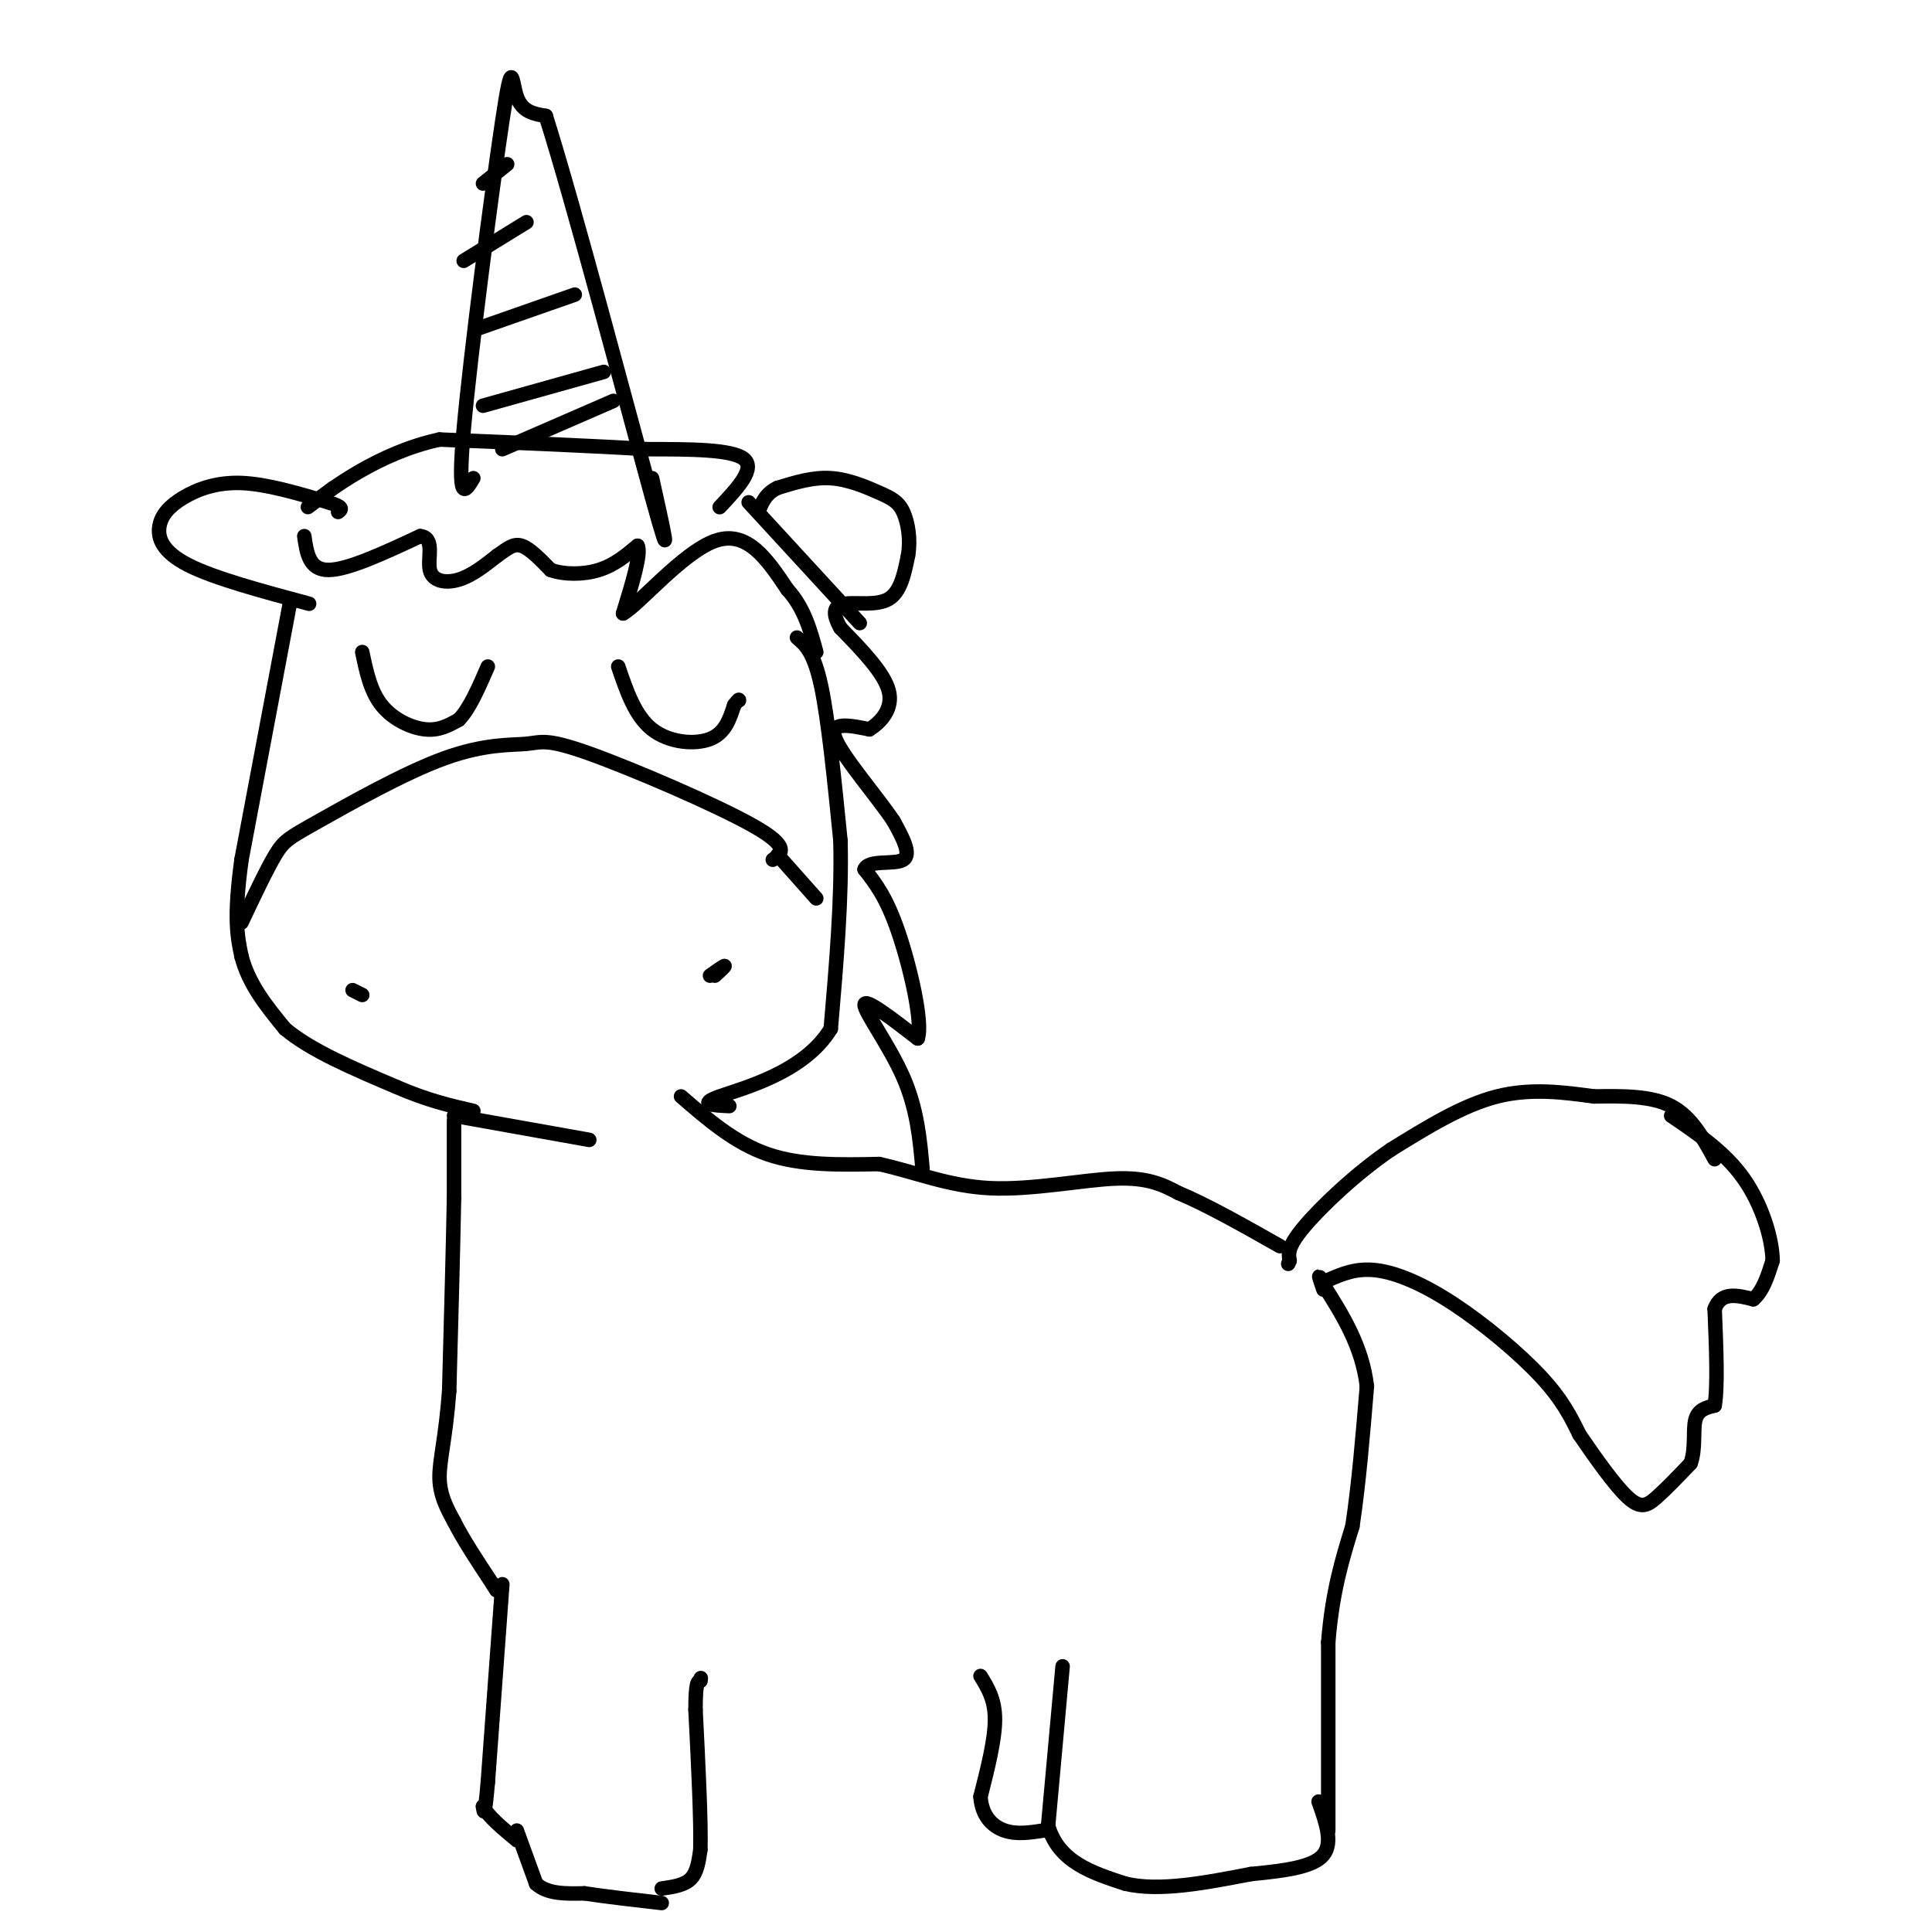 <svg viewBox='0 0 400 400' version='1.1' xmlns='http://www.w3.org/2000/svg' xmlns:xlink='http://www.w3.org/1999/xlink'><g fill='none' stroke='#000000' stroke-width='3' stroke-linecap='round' stroke-linejoin='round'><path d='M60,125c0.000,0.000 -10.000,53.000 -10,53'/><path d='M50,178c-1.667,12.167 -0.833,16.083 0,20'/><path d='M50,198c1.500,5.833 5.250,10.417 9,15'/><path d='M59,213c5.333,4.500 14.167,8.250 23,12'/><path d='M82,225c6.500,2.833 11.250,3.917 16,5'/><path d='M94,232c0.000,0.000 0.000,16.000 0,16'/><path d='M94,248c-0.167,9.333 -0.583,24.667 -1,40'/><path d='M93,288c-0.733,9.822 -2.067,14.378 -2,18c0.067,3.622 1.533,6.311 3,9'/><path d='M94,315c1.833,3.667 4.917,8.333 8,13'/><path d='M102,328c1.333,2.167 0.667,1.083 0,0'/><path d='M104,328c0.000,0.000 -3.000,41.000 -3,41'/><path d='M101,369c-0.667,7.667 -0.833,6.333 -1,5'/><path d='M100,374c1.000,2.000 4.000,4.500 7,7'/><path d='M107,379c0.000,0.000 4.000,11.000 4,11'/><path d='M111,390c2.333,2.167 6.167,2.083 10,2'/><path d='M121,392c4.333,0.667 10.167,1.333 16,2'/><path d='M137,391c2.333,-0.333 4.667,-0.667 6,-2c1.333,-1.333 1.667,-3.667 2,-6'/><path d='M145,383c0.167,-5.833 -0.417,-17.417 -1,-29'/><path d='M144,354c0.000,-5.833 0.500,-5.917 1,-6'/><path d='M145,348c0.167,-1.000 0.083,-0.500 0,0'/><path d='M203,347c1.500,2.417 3.000,4.833 3,9c0.000,4.167 -1.500,10.083 -3,16'/><path d='M203,372c0.289,4.044 2.511,6.156 5,7c2.489,0.844 5.244,0.422 8,0'/><path d='M220,345c0.000,0.000 -3.000,33.000 -3,33'/><path d='M217,378c2.167,7.500 9.083,9.750 16,12'/><path d='M233,390c7.000,1.667 16.500,-0.167 26,-2'/><path d='M259,388c7.422,-0.711 12.978,-1.489 15,-4c2.022,-2.511 0.511,-6.756 -1,-11'/><path d='M275,379c0.000,0.000 0.000,-39.000 0,-39'/><path d='M275,340c0.833,-10.500 2.917,-17.250 5,-24'/><path d='M280,316c1.333,-8.833 2.167,-18.917 3,-29'/><path d='M283,287c-1.000,-8.333 -5.000,-14.667 -9,-21'/><path d='M274,266c-1.500,-3.333 -0.750,-1.167 0,1'/><path d='M275,265c2.905,-1.262 5.810,-2.524 10,-2c4.190,0.524 9.667,2.833 16,7c6.333,4.167 13.524,10.190 18,15c4.476,4.810 6.238,8.405 8,12'/><path d='M327,297c3.226,4.714 7.292,10.500 10,13c2.708,2.500 4.060,1.714 6,0c1.940,-1.714 4.470,-4.357 7,-7'/><path d='M350,303c1.133,-2.956 0.467,-6.844 1,-9c0.533,-2.156 2.267,-2.578 4,-3'/><path d='M355,291c0.667,-3.833 0.333,-11.917 0,-20'/><path d='M355,271c1.333,-3.667 4.667,-2.833 8,-2'/><path d='M363,269c2.000,-1.667 3.000,-4.833 4,-8'/><path d='M367,261c-0.044,-4.444 -2.156,-11.556 -6,-17c-3.844,-5.444 -9.422,-9.222 -15,-13'/><path d='M355,240c-2.417,-4.417 -4.833,-8.833 -9,-11c-4.167,-2.167 -10.083,-2.083 -16,-2'/><path d='M330,227c-5.956,-0.800 -12.844,-1.800 -20,0c-7.156,1.800 -14.578,6.400 -22,11'/><path d='M288,238c-7.289,4.956 -14.511,11.844 -18,16c-3.489,4.156 -3.244,5.578 -3,7'/><path d='M267,261c-0.500,1.167 -0.250,0.583 0,0'/><path d='M141,227c5.583,4.833 11.167,9.667 18,12c6.833,2.333 14.917,2.167 23,2'/><path d='M182,241c7.369,1.595 14.292,4.583 23,5c8.708,0.417 19.202,-1.738 26,-2c6.798,-0.262 9.899,1.369 13,3'/><path d='M244,247c5.667,2.333 13.333,6.667 21,11'/><path d='M191,242c-0.556,-6.200 -1.111,-12.400 -4,-19c-2.889,-6.600 -8.111,-13.600 -8,-15c0.111,-1.400 5.556,2.800 11,7'/><path d='M190,215c1.133,-3.222 -1.533,-14.778 -4,-22c-2.467,-7.222 -4.733,-10.111 -7,-13'/><path d='M179,180c0.778,-2.111 6.222,-0.889 8,-2c1.778,-1.111 -0.111,-4.556 -2,-8'/><path d='M185,170c-3.289,-4.933 -10.511,-13.267 -12,-17c-1.489,-3.733 2.756,-2.867 7,-2'/><path d='M180,151c2.422,-1.511 4.978,-4.289 4,-8c-0.978,-3.711 -5.489,-8.356 -10,-13'/><path d='M174,130c-1.810,-3.190 -1.333,-4.667 1,-5c2.333,-0.333 6.524,0.476 9,-1c2.476,-1.476 3.238,-5.238 4,-9'/><path d='M188,115c0.571,-3.242 -0.002,-6.848 -1,-9c-0.998,-2.152 -2.423,-2.848 -5,-4c-2.577,-1.152 -6.308,-2.758 -10,-3c-3.692,-0.242 -7.346,0.879 -11,2'/><path d='M161,101c-2.500,1.167 -3.250,3.083 -4,5'/><path d='M155,104c0.000,0.000 23.000,25.000 23,25'/><path d='M149,105c3.750,-4.000 7.500,-8.000 5,-10c-2.500,-2.000 -11.250,-2.000 -20,-2'/><path d='M134,93c-10.500,-0.667 -26.750,-1.333 -43,-2'/><path d='M91,91c-12.644,2.711 -22.756,10.489 -26,13c-3.244,2.511 0.378,-0.244 4,-3'/><path d='M63,111c0.500,3.500 1.000,7.000 5,7c4.000,0.000 11.500,-3.500 19,-7'/><path d='M87,111c3.131,0.321 1.458,4.625 2,7c0.542,2.375 3.298,2.821 6,2c2.702,-0.821 5.351,-2.911 8,-5'/><path d='M103,115c2.089,-1.444 3.311,-2.556 5,-2c1.689,0.556 3.844,2.778 6,5'/><path d='M114,118c2.800,1.000 6.800,1.000 10,0c3.200,-1.000 5.600,-3.000 8,-5'/><path d='M132,113c0.833,1.500 -1.083,7.750 -3,14'/><path d='M129,127c3.089,-1.600 12.311,-12.600 19,-15c6.689,-2.400 10.844,3.800 15,10'/><path d='M163,122c3.500,3.833 4.750,8.417 6,13'/><path d='M165,132c1.750,1.500 3.500,3.000 5,10c1.500,7.000 2.750,19.500 4,32'/><path d='M174,174c0.333,11.833 -0.833,25.417 -2,39'/><path d='M172,213c-5.511,9.089 -18.289,12.311 -23,14c-4.711,1.689 -1.356,1.844 2,2'/><path d='M148,202c1.083,-1.000 2.167,-2.000 2,-2c-0.167,0.000 -1.583,1.000 -3,2'/><path d='M73,205c0.000,0.000 2.000,1.000 2,1'/><path d='M75,135c0.844,4.044 1.689,8.089 4,11c2.311,2.911 6.089,4.689 9,5c2.911,0.311 4.956,-0.844 7,-2'/><path d='M95,149c2.167,-2.167 4.083,-6.583 6,-11'/><path d='M128,138c1.733,5.111 3.467,10.222 7,13c3.533,2.778 8.867,3.222 12,2c3.133,-1.222 4.067,-4.111 5,-7'/><path d='M152,146c1.000,-1.333 1.000,-1.167 1,-1'/><path d='M50,191c2.599,-5.498 5.199,-10.996 7,-14c1.801,-3.004 2.805,-3.515 9,-7c6.195,-3.485 17.583,-9.945 26,-13c8.417,-3.055 13.864,-2.705 17,-3c3.136,-0.295 3.960,-1.233 13,2c9.040,3.233 26.297,10.638 34,15c7.703,4.362 5.851,5.681 4,7'/><path d='M161,177c0.000,0.000 8.000,9.000 8,9'/><path d='M94,231c0.000,0.000 28.000,5.000 28,5'/><path d='M64,125c-9.802,-2.627 -19.604,-5.254 -25,-8c-5.396,-2.746 -6.384,-5.612 -6,-8c0.384,-2.388 2.142,-4.297 5,-6c2.858,-1.703 6.817,-3.201 12,-3c5.183,0.201 11.592,2.100 18,4'/><path d='M68,104c3.333,1.000 2.667,1.500 2,2'/><path d='M98,99c-1.696,2.839 -3.393,5.679 -2,-10c1.393,-15.679 5.875,-49.875 8,-64c2.125,-14.125 1.893,-8.179 3,-5c1.107,3.179 3.554,3.589 6,4'/><path d='M113,24c5.822,18.356 17.378,62.244 22,79c4.622,16.756 2.311,6.378 0,-4'/><path d='M104,93c0.000,0.000 23.000,-10.000 23,-10'/><path d='M100,84c0.000,0.000 25.000,-7.000 25,-7'/><path d='M99,68c0.000,0.000 20.000,-7.000 20,-7'/><path d='M96,54c0.000,0.000 13.000,-8.000 13,-8'/><path d='M100,38c0.000,0.000 5.000,-4.000 5,-4'/></g>
</svg>